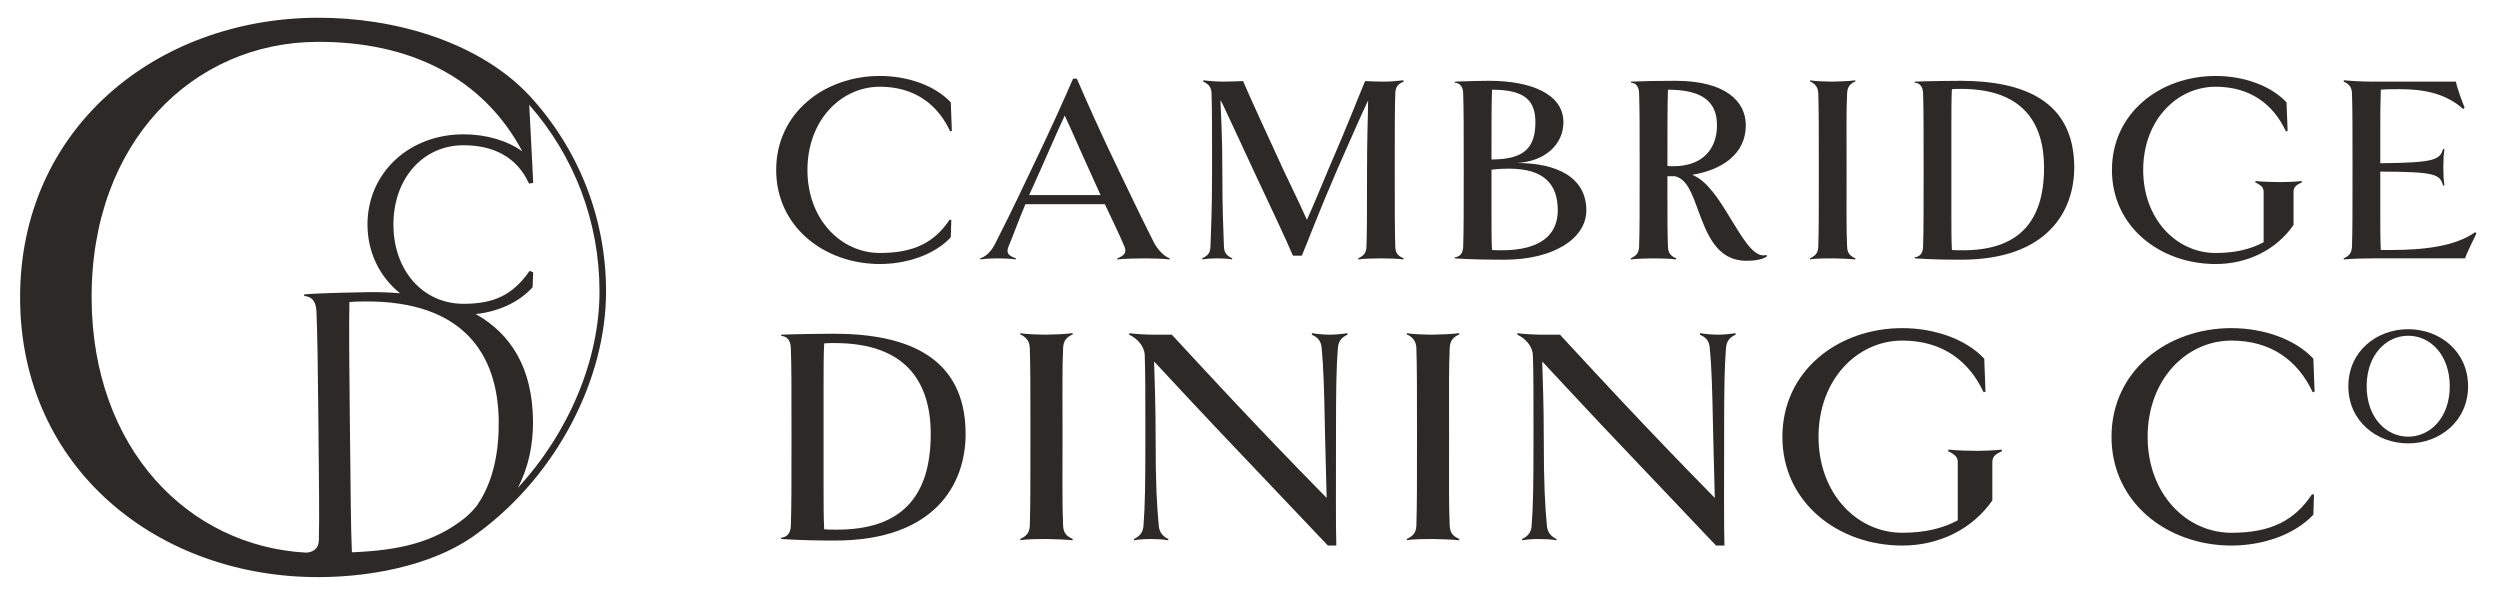 <?xml version="1.0" encoding="utf-8"?>
<!-- Generator: Adobe Illustrator 22.1.0, SVG Export Plug-In . SVG Version: 6.00 Build 0)  -->
<svg version="1.1" id="Layer_1" xmlns="http://www.w3.org/2000/svg" xmlns:xlink="http://www.w3.org/1999/xlink" x="0px" y="0px"
	 viewBox="0 0 298.814 71.542" style="enable-background:new 0 0 298.814 71.542;" xml:space="preserve">
<style type="text/css">
	.st0{fill:#2D2926;}
</style>
<g>
	<g>
		<path class="st0" d="M113.772,15.648l-0.193,0.064c-1.513-3.252-4.283-5.346-8.406-5.346c-4.637,0-8.663,3.994-8.663,9.952
			c0,5.926,4.026,9.919,8.663,9.919c4.122,0,6.538-1.288,8.341-3.993l0.193,0.064l-0.065,2.061c-1.964,2.093-5.281,3.188-8.47,3.188
			c-6.634,0-12.399-4.444-12.399-11.239c0-6.827,5.765-11.24,12.399-11.24c3.189,0,6.506,1.063,8.47,3.157L113.772,15.648z"/>
		<path class="st0" d="M139.79,31.01c-0.612-0.097-2.254-0.129-2.866-0.129c-0.644,0-2.801,0.032-3.349,0.129l-0.032-0.129
			c0.805-0.322,1.16-0.644,0.869-1.385c-0.612-1.449-1.256-2.769-2.351-5.088h-9.5c-0.966,2.319-1.417,3.639-2.029,5.088
			c-0.322,0.805,0.096,1.095,0.901,1.385l-0.032,0.129c-0.548-0.097-1.546-0.129-2.19-0.129c-0.611,0-1.416,0.032-2.028,0.129
			l-0.033-0.129c0.645-0.193,1.257-0.741,1.739-1.642c1.063-2.093,1.9-3.736,4.219-8.631c2.351-4.863,4.283-9.178,5.153-11.207
			h0.451c0.869,2.029,2.769,6.345,5.12,11.207c2.351,4.895,3.027,6.28,4.09,8.374c0.484,0.934,1.289,1.707,1.9,1.9L139.79,31.01z
			 M131.546,23.313l-1.224-2.705c-1.256-2.737-2.061-4.669-3.059-6.795c-0.998,2.126-1.933,4.348-3.06,6.859l-1.192,2.641H131.546z"
			/>
		<path class="st0" d="M167.742,31.01c-0.451-0.097-2.158-0.129-2.673-0.129c-0.516,0-2.254,0.032-2.705,0.129l-0.032-0.129
			c0.612-0.29,0.966-0.58,0.998-1.385c0.065-2.093,0.065-4.154,0.065-9.178c0-4.315,0.128-6.474,0.128-8.309
			c-0.901,1.901-1.836,4.058-3.671,8.212c-2.287,5.282-3.382,8.277-4.251,10.338h-1.063c-0.869-2.061-2.383-5.217-4.734-10.241
			c-2.061-4.412-2.834-6.151-3.704-7.955l-0.225-0.387c0.064,1.901,0.225,4.122,0.225,8.341c0,4.992,0.128,7.085,0.193,9.178
			c0.032,0.773,0.387,1.095,0.998,1.385l-0.033,0.129c-0.451-0.097-1.256-0.129-1.771-0.129c-0.483,0-1.321,0.032-1.772,0.129
			l-0.032-0.129c0.676-0.322,0.966-0.612,0.998-1.385c0.064-2.093,0.193-4.186,0.193-9.178c0-5.024,0-7.118-0.064-9.179
			c-0.033-0.676-0.29-1.063-0.998-1.384l0.032-0.161c0.322,0.064,1.61,0.161,2.254,0.161c0.547,0,2.157-0.033,2.48-0.065
			c0.901,2.093,2.512,5.604,4.83,10.628c2.319,4.895,1.804,3.736,2.802,5.958c0.998-2.19,1.932-4.574,2.576-6.055
			c2.286-5.249,3.51-8.47,4.38-10.531c0.257,0.032,1.707,0.065,2.222,0.065c0.773,0,1.61-0.065,2.351-0.161l0.032,0.161
			c-0.708,0.29-0.966,0.676-0.998,1.384c-0.064,2.061-0.064,4.154-0.064,9.179c0,4.992,0,7.085,0.064,9.178
			c0.032,0.709,0.257,1.063,0.998,1.385L167.742,31.01z"/>
		<path class="st0" d="M189.607,25.149c0,3.349-3.897,5.894-9.823,5.894c-1.642,0-4.251-0.032-5.893-0.161v-0.129
			c0.483-0.064,0.966-0.322,0.998-1.256c0.065-2.093,0.065-4.186,0.065-9.178c0-5.024,0-7.118-0.065-9.179
			c-0.032-0.934-0.515-1.224-0.998-1.256V9.755c1.416-0.065,3.575-0.097,4.089-0.097c4.895,0,8.889,1.513,8.889,4.96
			c0,2.673-2.254,4.702-5.571,4.863C186.032,19.481,189.607,21.156,189.607,25.149z M183.52,14.618c0-2.576-1.224-3.897-5.185-3.897
			c-0.064,1.933-0.064,4.122-0.064,8.341C182.039,19.062,183.52,17.774,183.52,14.618z M186.193,25.149
			c0-3.124-1.61-4.992-5.861-4.992c-0.644,0-1.321,0.032-2.061,0.129v0.515c0,1.997,0,3.542,0,4.766c0,1.836,0,3.06,0.064,4.315
			c0.387,0.032,0.805,0.032,1.16,0.032C184.325,29.915,186.193,27.919,186.193,25.149z"/>
		<path class="st0" d="M211.182,30.656c-0.579,0.419-1.675,0.515-2.415,0.515c-3.639,0-4.766-3.285-5.83-6.118
			c-0.708-1.965-1.352-3.704-2.769-3.994h-0.869v1.514c0,3.8,0,5.056,0.064,6.924c0.032,0.709,0.29,1.095,0.998,1.385l-0.032,0.129
			c-0.451-0.097-2.126-0.129-2.641-0.129c-0.516,0-2.286,0.032-2.737,0.129l-0.033-0.129c0.677-0.322,0.966-0.644,0.998-1.385
			c0.065-2.093,0.065-4.154,0.065-9.178c0-5.024,0-7.118-0.065-9.179c-0.032-0.773-0.354-1.224-0.966-1.256V9.755
			c1.449-0.065,3.285-0.097,5.313-0.097c5.926,0,8.406,2.416,8.406,5.314c0,3.478-2.898,5.346-6.409,5.926
			c1.772,0.676,3.221,2.963,4.541,5.153c1.417,2.286,2.641,4.476,3.993,4.476c0.097,0,0.226-0.032,0.354-0.064L211.182,30.656z
			 M205.224,14.972c0-2.609-1.481-4.251-5.861-4.251c-0.064,1.933-0.064,4.895-0.064,9.114c0.225,0.033,0.483,0.033,0.708,0.033
			C203.549,19.867,205.224,17.774,205.224,14.972z"/>
		<path class="st0" d="M221.744,31.01c-0.451-0.065-2.19-0.129-2.673-0.129c-0.516,0-2.222,0-2.705,0.129l-0.033-0.129
			c0.677-0.322,0.966-0.644,0.998-1.385c0.065-2.093,0.065-4.186,0.065-9.178c0-5.024,0-7.118-0.065-9.179
			c-0.032-0.708-0.354-1.127-0.998-1.417l0.033-0.128c0.483,0.128,2.19,0.161,2.705,0.161c0.483,0,2.222-0.065,2.673-0.161
			l0.032,0.128c-0.644,0.29-0.966,0.644-0.998,1.417c-0.097,2.061-0.064,4.154-0.064,9.179c0,4.992-0.033,7.085,0.064,9.178
			c0.032,0.773,0.354,1.095,0.998,1.385L221.744,31.01z"/>
		<path class="st0" d="M247.924,20.028c0,5.153-3.156,11.014-13.526,11.014c-1.642,0-3.575-0.032-5.539-0.161v-0.129
			c0.484-0.064,0.966-0.322,0.998-1.256c0.065-2.093,0.065-4.186,0.065-9.178c0-5.024,0-7.118-0.065-9.179
			c-0.032-0.934-0.515-1.224-0.998-1.256V9.755c1.417-0.065,4.927-0.097,5.443-0.097C241.87,9.658,247.924,12.042,247.924,20.028z
			 M244.317,20.028c0-5.378-2.576-9.403-9.919-9.403c-0.354,0-0.708,0-1.095,0.032c-0.064,1.127-0.064,2.641-0.064,4.573
			c0,1.32,0,2.802,0,4.477v0.869c0,1.997,0,3.542,0,4.83c0,1.933,0,3.221,0.064,4.477c0.451,0.032,0.869,0.032,1.32,0.032
			C241.161,29.915,244.317,26.63,244.317,20.028z"/>
		<path class="st0" d="M275.135,21.8c-0.74,0.322-0.998,0.612-0.998,1.127v3.962c-2.029,2.931-5.442,4.669-9.307,4.669
			c-6.634,0-12.399-4.444-12.399-11.239c0-6.827,5.765-11.24,12.399-11.24c3.189,0,6.506,1.063,8.47,3.157l0.129,3.413l-0.193,0.064
			c-1.513-3.252-4.283-5.346-8.406-5.346c-4.637,0-8.663,3.994-8.663,9.952c0,5.861,3.961,9.919,8.663,9.919
			c2.254,0,4.122-0.419,5.733-1.288v-6.023c0-0.483-0.257-0.772-0.998-1.127l0.032-0.161c0.773,0.097,2.448,0.129,2.963,0.129
			c0.483,0,1.739-0.032,2.544-0.129L275.135,21.8z"/>
		<path class="st0" d="M296.001,27.886c-0.16,0.354-1.32,2.673-1.352,2.995h-10.853c-1.481,0-2.544,0.032-3.639,0.129l-0.033-0.129
			c0.419-0.193,0.966-0.451,0.998-1.385c0.065-2.093,0.065-4.186,0.065-9.178c0-5.024,0-7.118-0.065-9.179
			c-0.032-0.934-0.58-1.192-0.998-1.384l0.033-0.161c1.095,0.096,2.157,0.161,3.542,0.161h9.855
			c0.032,0.483,0.772,2.512,1.031,3.091l-0.161,0.193c-2.093-1.868-4.67-2.383-7.633-2.383c-0.709,0-1.449,0-2.222,0.064
			c-0.064,1.9-0.064,3.092-0.064,4.702c0,1.095,0,2.351,0,4.09c6.377-0.064,7.149-0.387,7.503-1.707l0.161,0.032
			c-0.097,0.772-0.129,1.32-0.129,2.157c0,0.869,0.032,1.417,0.129,2.158l-0.161,0.032c-0.354-1.417-1.127-1.642-7.503-1.675v0.064
			c0,1.932,0,3.478,0,4.766c0,1.932,0,3.317,0.064,4.541c0.419,0,0.837,0,1.256,0c3.929,0,7.665-0.451,10.016-2.125L296.001,27.886z
			"/>
		<path class="st0" d="M115.416,51.878c0,5.957-3.649,12.733-15.637,12.733c-1.899,0-4.133-0.037-6.404-0.186v-0.149
			c0.559-0.075,1.117-0.373,1.154-1.452c0.075-2.419,0.075-4.84,0.075-10.611c0-5.808,0-8.228-0.075-10.611
			c-0.037-1.08-0.596-1.414-1.154-1.452v-0.149c1.639-0.075,5.697-0.112,6.292-0.112C108.416,39.89,115.416,42.645,115.416,51.878z
			 M111.246,51.878c0-6.217-2.978-10.872-11.467-10.872c-0.409,0-0.819,0-1.266,0.037c-0.075,1.303-0.075,3.053-0.075,5.287
			c0,1.526,0,3.239,0,5.175v1.005c0,2.308,0,4.095,0,5.585c0,2.234,0,3.723,0.075,5.175c0.521,0.037,1.005,0.037,1.527,0.037
			C107.597,63.308,111.246,59.511,111.246,51.878z"/>
		<path class="st0" d="M128.188,64.574c-0.521-0.074-2.532-0.149-3.09-0.149c-0.596,0-2.569,0-3.127,0.149l-0.037-0.149
			c0.782-0.372,1.117-0.745,1.154-1.601c0.074-2.419,0.074-4.84,0.074-10.611c0-5.808,0-8.228-0.074-10.611
			c-0.037-0.819-0.41-1.303-1.154-1.638l0.037-0.149c0.558,0.149,2.532,0.186,3.127,0.186c0.559,0,2.569-0.075,3.09-0.186
			l0.037,0.149c-0.745,0.335-1.117,0.744-1.154,1.638c-0.111,2.383-0.074,4.803-0.074,10.611c0,5.771-0.037,8.191,0.074,10.611
			c0.037,0.894,0.409,1.266,1.154,1.601L128.188,64.574z"/>
		<path class="st0" d="M161.063,40.002c-0.744,0.335-1.08,0.782-1.154,1.601c-0.186,2.383-0.223,4.803-0.223,10.611
			c0,5.771-0.037,10.574,0.037,12.994h-1.006c-8.339-8.786-11.132-11.727-11.132-11.727s-2.792-2.904-9.643-10.276
			c0.075,2.457,0.186,5.25,0.186,9.01c0,5.771,0.149,8.191,0.373,10.611c0.074,0.782,0.447,1.266,1.154,1.601l-0.037,0.149
			c-0.521-0.111-1.452-0.149-2.047-0.149s-1.489,0.037-2.011,0.149l-0.037-0.149c0.745-0.335,1.117-0.856,1.154-1.601
			c0.186-2.419,0.223-4.84,0.223-10.611c0-5.808,0-7.372-0.075-9.755c-0.037-1.08-0.893-2.01-1.861-2.457l0.037-0.186
			c0.521,0.111,2.233,0.186,2.83,0.186h2.233c6.143,6.664,9.978,10.685,9.978,10.685s3.798,4.021,8.526,8.824
			c-0.037-2.123-0.149-5.362-0.186-7.298c-0.112-5.808-0.186-8.228-0.409-10.611c-0.075-0.819-0.409-1.266-1.192-1.601l0.037-0.186
			c0.521,0.111,1.527,0.186,2.122,0.186c0.596,0,1.564-0.075,2.085-0.186L161.063,40.002z"/>
		<path class="st0" d="M174.394,64.574c-0.521-0.074-2.532-0.149-3.09-0.149c-0.596,0-2.569,0-3.128,0.149l-0.037-0.149
			c0.782-0.372,1.117-0.745,1.154-1.601c0.075-2.419,0.075-4.84,0.075-10.611c0-5.808,0-8.228-0.075-10.611
			c-0.037-0.819-0.409-1.303-1.154-1.638l0.037-0.149c0.559,0.149,2.532,0.186,3.128,0.186c0.558,0,2.569-0.075,3.09-0.186
			l0.037,0.149c-0.744,0.335-1.116,0.744-1.154,1.638c-0.112,2.383-0.075,4.803-0.075,10.611c0,5.771-0.037,8.191,0.075,10.611
			c0.037,0.894,0.409,1.266,1.154,1.601L174.394,64.574z"/>
		<path class="st0" d="M207.455,40.002c-0.744,0.335-1.08,0.782-1.154,1.601c-0.187,2.383-0.223,4.803-0.223,10.611
			c0,5.771-0.037,10.574,0.037,12.994h-1.005c-8.339-8.786-11.132-11.727-11.132-11.727s-2.792-2.904-9.643-10.276
			c0.075,2.457,0.186,5.25,0.186,9.01c0,5.771,0.149,8.191,0.373,10.611c0.074,0.782,0.447,1.266,1.154,1.601l-0.037,0.149
			c-0.521-0.111-1.452-0.149-2.047-0.149s-1.489,0.037-2.011,0.149l-0.037-0.149c0.745-0.335,1.117-0.856,1.154-1.601
			c0.186-2.419,0.223-4.84,0.223-10.611c0-5.808,0-7.372-0.075-9.755c-0.037-1.08-0.893-2.01-1.861-2.457l0.037-0.186
			c0.521,0.111,2.233,0.186,2.83,0.186h2.233c6.143,6.664,9.978,10.685,9.978,10.685s3.798,4.021,8.526,8.824
			c-0.037-2.123-0.149-5.362-0.186-7.298c-0.112-5.808-0.187-8.228-0.409-10.611c-0.075-0.819-0.41-1.266-1.192-1.601l0.037-0.186
			c0.521,0.111,1.527,0.186,2.122,0.186s1.564-0.075,2.085-0.186L207.455,40.002z"/>
		<path class="st0" d="M239.29,53.926c-0.856,0.373-1.154,0.708-1.154,1.303v4.58c-2.345,3.388-6.292,5.398-10.76,5.398
			c-7.67,0-14.334-5.138-14.334-12.994c0-7.893,6.664-12.994,14.334-12.994c3.686,0,7.521,1.229,9.792,3.649l0.149,3.946
			l-0.223,0.075c-1.75-3.761-4.952-6.181-9.717-6.181c-5.361,0-10.015,4.617-10.015,11.504c0,6.776,4.58,11.467,10.015,11.467
			c2.606,0,4.766-0.484,6.627-1.489v-6.962c0-0.558-0.297-0.893-1.154-1.303l0.037-0.186c0.894,0.112,2.83,0.149,3.426,0.149
			c0.558,0,2.01-0.037,2.941-0.149L239.29,53.926z"/>
		<path class="st0" d="M276.654,46.815l-0.223,0.075c-1.75-3.761-4.952-6.181-9.717-6.181c-5.361,0-10.015,4.617-10.015,11.504
			c0,6.851,4.654,11.467,10.015,11.467c4.766,0,7.558-1.489,9.643-4.616l0.223,0.074l-0.074,2.383
			c-2.271,2.42-6.106,3.686-9.792,3.686c-7.67,0-14.334-5.138-14.334-12.994c0-7.893,6.664-12.994,14.334-12.994
			c3.686,0,7.521,1.229,9.792,3.649L276.654,46.815z"/>
		<path class="st0" d="M294.999,46.171c0,4.125-3.344,6.824-7.156,6.824c-3.813,0-7.156-2.699-7.156-6.824
			c0-4.145,3.343-6.823,7.156-6.823C291.655,39.348,294.999,42.026,294.999,46.171z M292.809,46.171
			c0-3.754-2.326-6.041-4.966-6.041s-4.966,2.287-4.966,6.041c0,3.734,2.326,6.022,4.966,6.022S292.809,49.906,292.809,46.171z"/>
	</g>
	<path class="st0" d="M63.194,11.336c-0.157-0.169-0.314-0.319-0.475-0.485l-0.001,0.001c-5.937-5.89-15.575-8.774-24.834-8.731
		C18.671,2.211,2.306,15.353,2.402,35.718C2.497,56.082,18.985,69.07,38.197,68.98c7.051-0.033,14.485-1.765,19.143-5.448
		l0.006,0.008c9.182-6.858,15.094-18.149,15.094-28.709C72.441,26.057,69.144,17.748,63.194,11.336z M71.655,34.831
		c0,8.238-3.704,16.912-9.77,23.493c1.27-2.416,1.853-5.17,1.823-8.038c-0.065-6.222-2.575-10.351-6.849-12.748
		c2.728-0.292,5.137-1.401,6.751-3.146l0.049-0.053l0.069-1.793l-0.424-0.169l-0.09,0.125c-1.963,2.743-4.153,3.811-7.81,3.811
		c-4.856,0-8.381-3.986-8.381-9.477c0-5.491,3.525-9.476,8.381-9.476c3.723,0,6.406,1.538,7.761,4.449l0.063,0.135l0.502-0.083
		l-0.13-2.663l0,0l0-0.002l-0.004-0.076l0,0l-0.341-6.586C68.683,18.704,71.655,26.561,71.655,34.831z M42.059,65.998
		c-0.129-3.085-0.153-7.191-0.231-14.664l-0.014-1.301c-0.066-6.316-0.116-11.089-0.05-13.935c0.626-0.055,1.301-0.062,1.88-0.068
		c11.764-0.075,15.882,6.343,15.966,14.298c0.039,3.702-0.654,6.841-2.105,9.322l0-0.001c-0.002,0.004-0.004,0.008-0.006,0.011
		c-0.155,0.264-0.32,0.52-0.492,0.769c-0.548,0.712-1.246,1.318-1.507,1.534c-3.723,2.932-7.899,3.801-13.249,4.045
		C42.185,66.006,42.125,66.002,42.059,65.998z M10.951,35.678C10.863,16.946,23.103,5.072,37.897,5.003
		c11.038-0.052,19.804,4.226,24.532,13.09c-1.799-1.293-4.318-2.038-7.025-2.038c-6.546,0-11.481,4.635-11.481,10.781
		c0,3.362,1.479,6.269,3.887,8.215c-1.198-0.101-2.445-0.148-3.744-0.134c-0.771,0.008-6.267,0.114-7.712,0.274l0.002,0.193
		c0.772,0.04,1.403,0.467,1.466,1.816c0.129,3.133,0.162,6.267,0.241,13.788c0.077,7.37,0.11,10.481,0.052,13.553l-0.005,0.002
		c-0.013,1.2-0.875,1.474-1.522,1.511C22.513,65.295,11.035,53.639,10.951,35.678z"/>
</g>
</svg>

